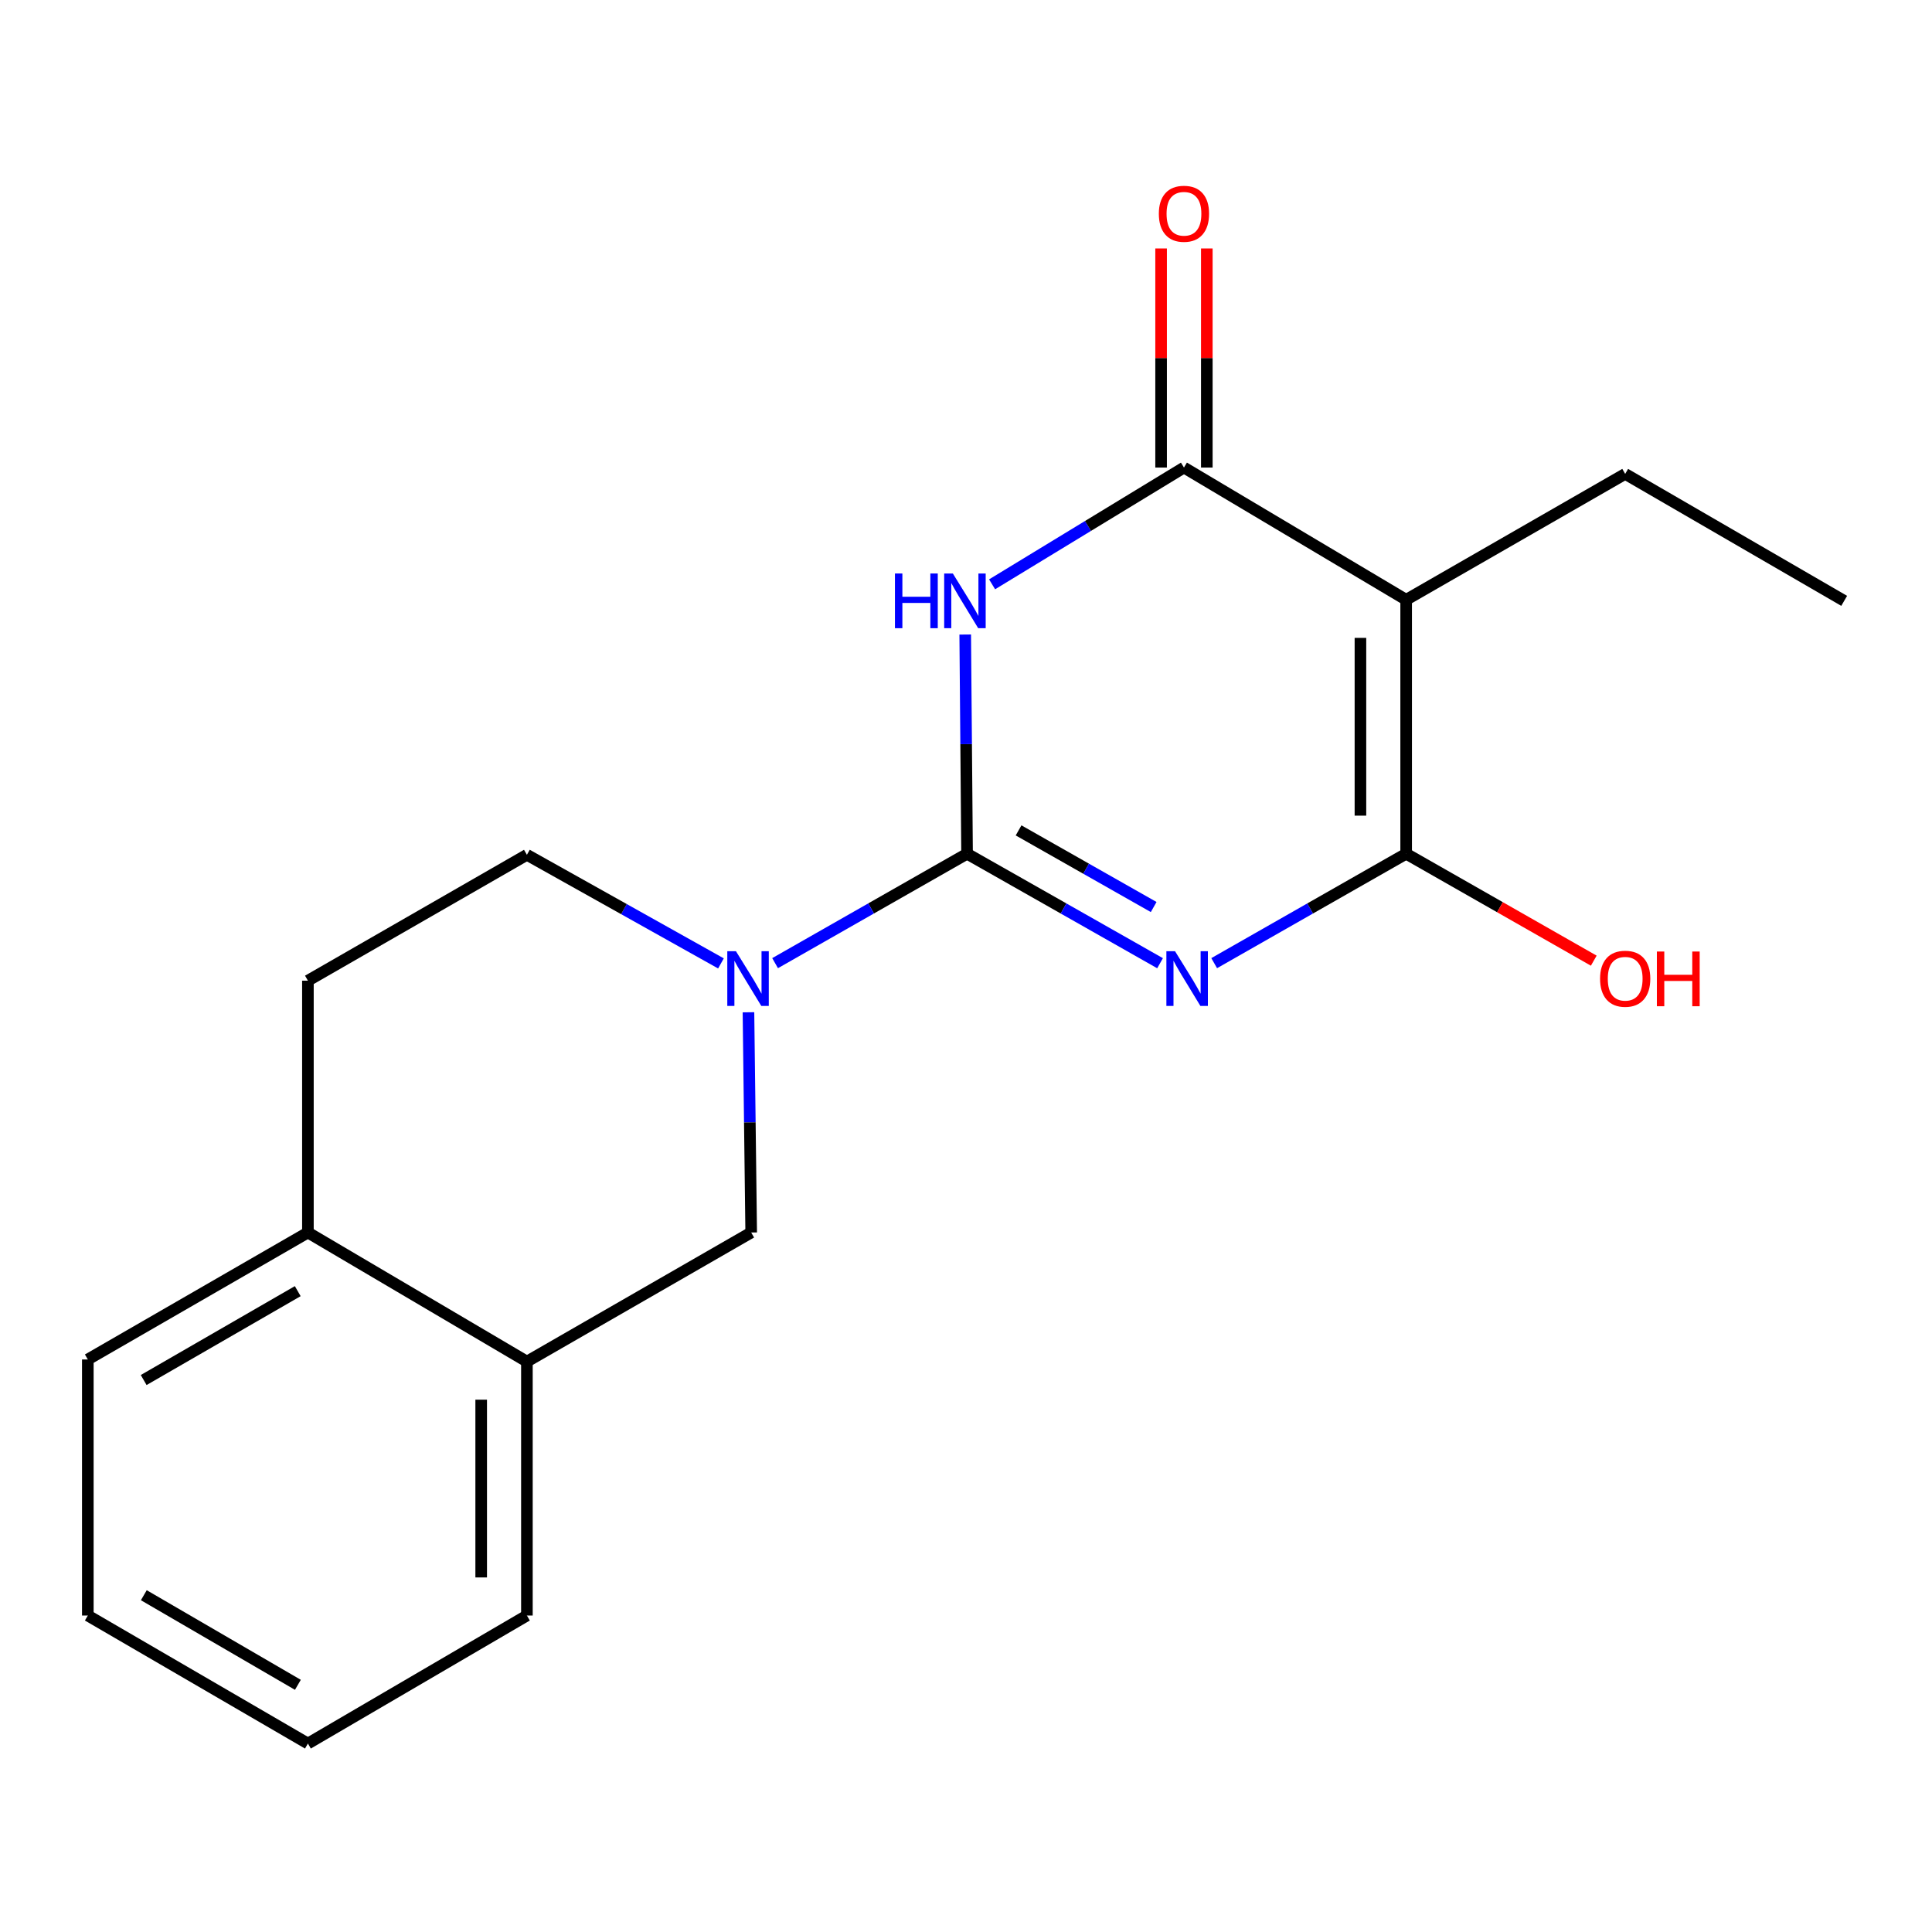 <?xml version='1.0' encoding='iso-8859-1'?>
<svg version='1.1' baseProfile='full'
              xmlns='http://www.w3.org/2000/svg'
                      xmlns:rdkit='http://www.rdkit.org/xml'
                      xmlns:xlink='http://www.w3.org/1999/xlink'
                  xml:space='preserve'
width='1000px' height='1000px' viewBox='0 0 1000 1000'>
<!-- END OF HEADER -->
<rect style='opacity:1.0;fill:#FFFFFF;stroke:none' width='1000' height='1000' x='0' y='0'> </rect>
<path class='bond-0' d='M 500.552,441.891 L 550.498,470.225' style='fill:none;fill-rule:evenodd;stroke:#000000;stroke-width:6px;stroke-linecap:butt;stroke-linejoin:miter;stroke-opacity:1' />
<path class='bond-0' d='M 550.498,470.225 L 600.444,498.559' style='fill:none;fill-rule:evenodd;stroke:#0000FF;stroke-width:6px;stroke-linecap:butt;stroke-linejoin:miter;stroke-opacity:1' />
<path class='bond-0' d='M 527.213,429.808 L 562.175,449.642' style='fill:none;fill-rule:evenodd;stroke:#000000;stroke-width:6px;stroke-linecap:butt;stroke-linejoin:miter;stroke-opacity:1' />
<path class='bond-0' d='M 562.175,449.642 L 597.137,469.476' style='fill:none;fill-rule:evenodd;stroke:#0000FF;stroke-width:6px;stroke-linecap:butt;stroke-linejoin:miter;stroke-opacity:1' />
<path class='bond-1' d='M 500.552,441.891 L 500.074,385.162' style='fill:none;fill-rule:evenodd;stroke:#000000;stroke-width:6px;stroke-linecap:butt;stroke-linejoin:miter;stroke-opacity:1' />
<path class='bond-1' d='M 500.074,385.162 L 499.595,328.432' style='fill:none;fill-rule:evenodd;stroke:#0000FF;stroke-width:6px;stroke-linecap:butt;stroke-linejoin:miter;stroke-opacity:1' />
<path class='bond-5' d='M 500.552,441.891 L 450.87,470.21' style='fill:none;fill-rule:evenodd;stroke:#000000;stroke-width:6px;stroke-linecap:butt;stroke-linejoin:miter;stroke-opacity:1' />
<path class='bond-5' d='M 450.87,470.21 L 401.188,498.528' style='fill:none;fill-rule:evenodd;stroke:#0000FF;stroke-width:6px;stroke-linecap:butt;stroke-linejoin:miter;stroke-opacity:1' />
<path class='bond-2' d='M 628.46,498.528 L 678.143,470.21' style='fill:none;fill-rule:evenodd;stroke:#0000FF;stroke-width:6px;stroke-linecap:butt;stroke-linejoin:miter;stroke-opacity:1' />
<path class='bond-2' d='M 678.143,470.21 L 727.825,441.891' style='fill:none;fill-rule:evenodd;stroke:#000000;stroke-width:6px;stroke-linecap:butt;stroke-linejoin:miter;stroke-opacity:1' />
<path class='bond-4' d='M 513.506,302.444 L 563.16,272.224' style='fill:none;fill-rule:evenodd;stroke:#0000FF;stroke-width:6px;stroke-linecap:butt;stroke-linejoin:miter;stroke-opacity:1' />
<path class='bond-4' d='M 563.16,272.224 L 612.815,242.004' style='fill:none;fill-rule:evenodd;stroke:#000000;stroke-width:6px;stroke-linecap:butt;stroke-linejoin:miter;stroke-opacity:1' />
<path class='bond-11' d='M 727.825,441.891 L 776.377,469.566' style='fill:none;fill-rule:evenodd;stroke:#000000;stroke-width:6px;stroke-linecap:butt;stroke-linejoin:miter;stroke-opacity:1' />
<path class='bond-11' d='M 776.377,469.566 L 824.93,497.24' style='fill:none;fill-rule:evenodd;stroke:#FF0000;stroke-width:6px;stroke-linecap:butt;stroke-linejoin:miter;stroke-opacity:1' />
<path class='bond-19' d='M 727.825,441.891 L 727.825,310.447' style='fill:none;fill-rule:evenodd;stroke:#000000;stroke-width:6px;stroke-linecap:butt;stroke-linejoin:miter;stroke-opacity:1' />
<path class='bond-19' d='M 704.16,422.175 L 704.16,330.164' style='fill:none;fill-rule:evenodd;stroke:#000000;stroke-width:6px;stroke-linecap:butt;stroke-linejoin:miter;stroke-opacity:1' />
<path class='bond-3' d='M 727.825,310.447 L 612.815,242.004' style='fill:none;fill-rule:evenodd;stroke:#000000;stroke-width:6px;stroke-linecap:butt;stroke-linejoin:miter;stroke-opacity:1' />
<path class='bond-13' d='M 727.825,310.447 L 841.192,245.291' style='fill:none;fill-rule:evenodd;stroke:#000000;stroke-width:6px;stroke-linecap:butt;stroke-linejoin:miter;stroke-opacity:1' />
<path class='bond-8' d='M 624.647,242.004 L 624.647,185.305' style='fill:none;fill-rule:evenodd;stroke:#000000;stroke-width:6px;stroke-linecap:butt;stroke-linejoin:miter;stroke-opacity:1' />
<path class='bond-8' d='M 624.647,185.305 L 624.647,128.606' style='fill:none;fill-rule:evenodd;stroke:#FF0000;stroke-width:6px;stroke-linecap:butt;stroke-linejoin:miter;stroke-opacity:1' />
<path class='bond-8' d='M 600.982,242.004 L 600.982,185.305' style='fill:none;fill-rule:evenodd;stroke:#000000;stroke-width:6px;stroke-linecap:butt;stroke-linejoin:miter;stroke-opacity:1' />
<path class='bond-8' d='M 600.982,185.305 L 600.982,128.606' style='fill:none;fill-rule:evenodd;stroke:#FF0000;stroke-width:6px;stroke-linecap:butt;stroke-linejoin:miter;stroke-opacity:1' />
<path class='bond-6' d='M 387.402,523.955 L 388.109,580.948' style='fill:none;fill-rule:evenodd;stroke:#0000FF;stroke-width:6px;stroke-linecap:butt;stroke-linejoin:miter;stroke-opacity:1' />
<path class='bond-6' d='M 388.109,580.948 L 388.816,637.94' style='fill:none;fill-rule:evenodd;stroke:#000000;stroke-width:6px;stroke-linecap:butt;stroke-linejoin:miter;stroke-opacity:1' />
<path class='bond-9' d='M 373.166,498.662 L 322.947,470.553' style='fill:none;fill-rule:evenodd;stroke:#0000FF;stroke-width:6px;stroke-linecap:butt;stroke-linejoin:miter;stroke-opacity:1' />
<path class='bond-9' d='M 322.947,470.553 L 272.727,442.444' style='fill:none;fill-rule:evenodd;stroke:#000000;stroke-width:6px;stroke-linecap:butt;stroke-linejoin:miter;stroke-opacity:1' />
<path class='bond-7' d='M 388.816,637.94 L 272.727,704.753' style='fill:none;fill-rule:evenodd;stroke:#000000;stroke-width:6px;stroke-linecap:butt;stroke-linejoin:miter;stroke-opacity:1' />
<path class='bond-14' d='M 272.727,704.753 L 272.727,836.197' style='fill:none;fill-rule:evenodd;stroke:#000000;stroke-width:6px;stroke-linecap:butt;stroke-linejoin:miter;stroke-opacity:1' />
<path class='bond-14' d='M 249.063,724.47 L 249.063,816.481' style='fill:none;fill-rule:evenodd;stroke:#000000;stroke-width:6px;stroke-linecap:butt;stroke-linejoin:miter;stroke-opacity:1' />
<path class='bond-20' d='M 272.727,704.753 L 159.374,637.94' style='fill:none;fill-rule:evenodd;stroke:#000000;stroke-width:6px;stroke-linecap:butt;stroke-linejoin:miter;stroke-opacity:1' />
<path class='bond-12' d='M 272.727,442.444 L 159.374,507.6' style='fill:none;fill-rule:evenodd;stroke:#000000;stroke-width:6px;stroke-linecap:butt;stroke-linejoin:miter;stroke-opacity:1' />
<path class='bond-10' d='M 159.374,637.94 L 159.374,507.6' style='fill:none;fill-rule:evenodd;stroke:#000000;stroke-width:6px;stroke-linecap:butt;stroke-linejoin:miter;stroke-opacity:1' />
<path class='bond-15' d='M 159.374,637.94 L 45.455,703.662' style='fill:none;fill-rule:evenodd;stroke:#000000;stroke-width:6px;stroke-linecap:butt;stroke-linejoin:miter;stroke-opacity:1' />
<path class='bond-15' d='M 154.111,668.296 L 74.368,714.302' style='fill:none;fill-rule:evenodd;stroke:#000000;stroke-width:6px;stroke-linecap:butt;stroke-linejoin:miter;stroke-opacity:1' />
<path class='bond-16' d='M 841.192,245.291 L 954.545,311' style='fill:none;fill-rule:evenodd;stroke:#000000;stroke-width:6px;stroke-linecap:butt;stroke-linejoin:miter;stroke-opacity:1' />
<path class='bond-17' d='M 272.727,836.197 L 159.374,902.458' style='fill:none;fill-rule:evenodd;stroke:#000000;stroke-width:6px;stroke-linecap:butt;stroke-linejoin:miter;stroke-opacity:1' />
<path class='bond-18' d='M 45.455,703.662 L 45.455,836.197' style='fill:none;fill-rule:evenodd;stroke:#000000;stroke-width:6px;stroke-linecap:butt;stroke-linejoin:miter;stroke-opacity:1' />
<path class='bond-21' d='M 159.374,902.458 L 45.455,836.197' style='fill:none;fill-rule:evenodd;stroke:#000000;stroke-width:6px;stroke-linecap:butt;stroke-linejoin:miter;stroke-opacity:1' />
<path class='bond-21' d='M 154.184,872.063 L 74.441,825.68' style='fill:none;fill-rule:evenodd;stroke:#000000;stroke-width:6px;stroke-linecap:butt;stroke-linejoin:miter;stroke-opacity:1' />
<path  class='atom-1' d='M 608.198 492.349
L 617.478 507.349
Q 618.398 508.829, 619.878 511.509
Q 621.358 514.189, 621.438 514.349
L 621.438 492.349
L 625.198 492.349
L 625.198 520.669
L 621.318 520.669
L 611.358 504.269
Q 610.198 502.349, 608.958 500.149
Q 607.758 497.949, 607.398 497.269
L 607.398 520.669
L 603.718 520.669
L 603.718 492.349
L 608.198 492.349
' fill='#0000FF'/>
<path  class='atom-2' d='M 463.228 296.84
L 467.068 296.84
L 467.068 308.88
L 481.548 308.88
L 481.548 296.84
L 485.388 296.84
L 485.388 325.16
L 481.548 325.16
L 481.548 312.08
L 467.068 312.08
L 467.068 325.16
L 463.228 325.16
L 463.228 296.84
' fill='#0000FF'/>
<path  class='atom-2' d='M 493.188 296.84
L 502.468 311.84
Q 503.388 313.32, 504.868 316
Q 506.348 318.68, 506.428 318.84
L 506.428 296.84
L 510.188 296.84
L 510.188 325.16
L 506.308 325.16
L 496.348 308.76
Q 495.188 306.84, 493.948 304.64
Q 492.748 302.44, 492.388 301.76
L 492.388 325.16
L 488.708 325.16
L 488.708 296.84
L 493.188 296.84
' fill='#0000FF'/>
<path  class='atom-6' d='M 380.925 492.349
L 390.205 507.349
Q 391.125 508.829, 392.605 511.509
Q 394.085 514.189, 394.165 514.349
L 394.165 492.349
L 397.925 492.349
L 397.925 520.669
L 394.045 520.669
L 384.085 504.269
Q 382.925 502.349, 381.685 500.149
Q 380.485 497.949, 380.125 497.269
L 380.125 520.669
L 376.445 520.669
L 376.445 492.349
L 380.925 492.349
' fill='#0000FF'/>
<path  class='atom-9' d='M 599.815 110.64
Q 599.815 103.84, 603.175 100.04
Q 606.535 96.24, 612.815 96.24
Q 619.095 96.24, 622.455 100.04
Q 625.815 103.84, 625.815 110.64
Q 625.815 117.52, 622.415 121.44
Q 619.015 125.32, 612.815 125.32
Q 606.575 125.32, 603.175 121.44
Q 599.815 117.56, 599.815 110.64
M 612.815 122.12
Q 617.135 122.12, 619.455 119.24
Q 621.815 116.32, 621.815 110.64
Q 621.815 105.08, 619.455 102.28
Q 617.135 99.44, 612.815 99.44
Q 608.495 99.44, 606.135 102.24
Q 603.815 105.04, 603.815 110.64
Q 603.815 116.36, 606.135 119.24
Q 608.495 122.12, 612.815 122.12
' fill='#FF0000'/>
<path  class='atom-12' d='M 828.192 506.589
Q 828.192 499.789, 831.552 495.989
Q 834.912 492.189, 841.192 492.189
Q 847.472 492.189, 850.832 495.989
Q 854.192 499.789, 854.192 506.589
Q 854.192 513.469, 850.792 517.389
Q 847.392 521.269, 841.192 521.269
Q 834.952 521.269, 831.552 517.389
Q 828.192 513.509, 828.192 506.589
M 841.192 518.069
Q 845.512 518.069, 847.832 515.189
Q 850.192 512.269, 850.192 506.589
Q 850.192 501.029, 847.832 498.229
Q 845.512 495.389, 841.192 495.389
Q 836.872 495.389, 834.512 498.189
Q 832.192 500.989, 832.192 506.589
Q 832.192 512.309, 834.512 515.189
Q 836.872 518.069, 841.192 518.069
' fill='#FF0000'/>
<path  class='atom-12' d='M 857.592 492.509
L 861.432 492.509
L 861.432 504.549
L 875.912 504.549
L 875.912 492.509
L 879.752 492.509
L 879.752 520.829
L 875.912 520.829
L 875.912 507.749
L 861.432 507.749
L 861.432 520.829
L 857.592 520.829
L 857.592 492.509
' fill='#FF0000'/>
</svg>
